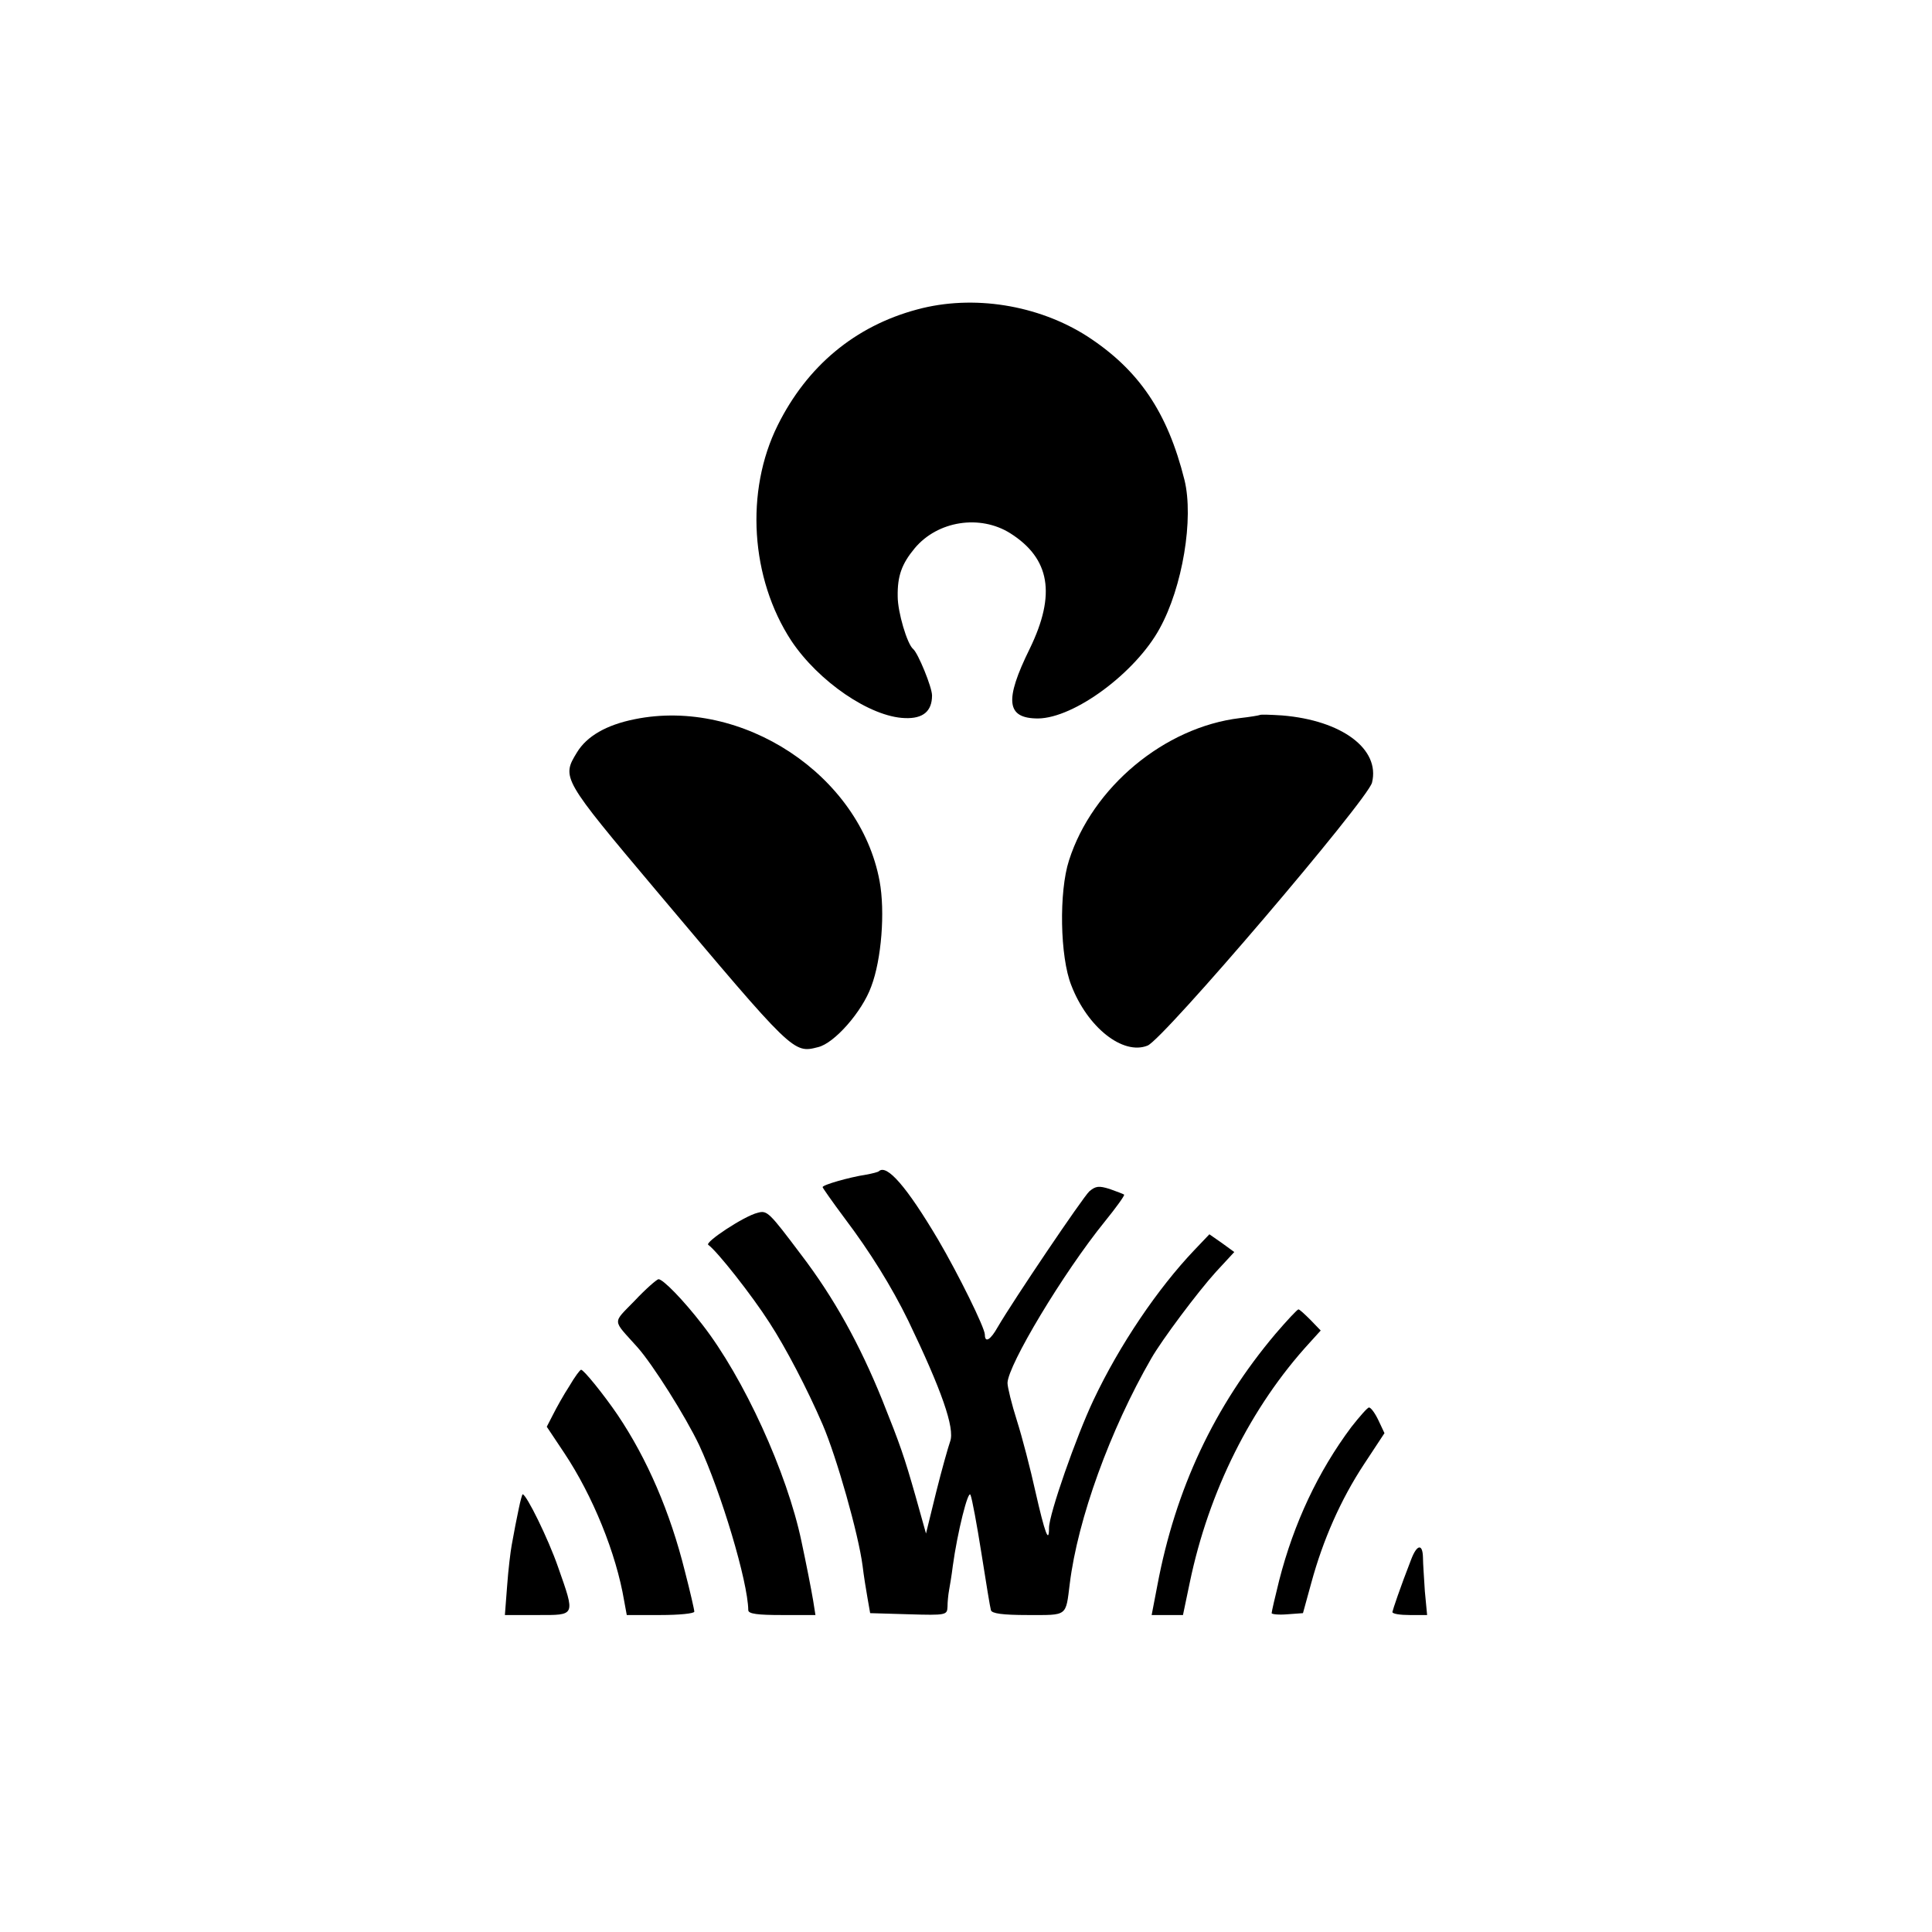 <?xml version="1.0" standalone="no"?>
<!DOCTYPE svg PUBLIC "-//W3C//DTD SVG 20010904//EN"
 "http://www.w3.org/TR/2001/REC-SVG-20010904/DTD/svg10.dtd">
<svg version="1.0" xmlns="http://www.w3.org/2000/svg"
 width="512pt" height="512pt" viewBox="0 0 512 512"
 preserveAspectRatio="xMidYMid meet">
<g transform="translate(0,512) scale(0.1,-0.1)"
fill="#000000" stroke="none">
<path d="M2431 4300 c-165 -44 -292 -150 -370 -307 -87 -175 -72 -406 36 -571
72 -108 209 -202 301 -205 48 -2 72 18 72 60 0 22 -37 112 -50 123 -16 13 -41
98 -41 139 -1 55 11 87 45 128 61 73 173 90 253 40 106 -67 122 -162 52 -306
-68 -138 -62 -185 22 -185 96 1 258 121 322 238 61 110 91 292 66 394 -45 180
-121 292 -258 381 -130 83 -302 111 -450 71z"/>
<path d="M1682 3214 c-75 -15 -127 -45 -153 -88 -41 -67 -40 -69 210 -366 364
-432 363 -432 429 -415 43 10 117 94 141 161 27 71 37 198 22 279 -52 281
-364 487 -649 429z"/>
<path d="M3338 3225 c-2 -1 -25 -5 -52 -8 -200 -24 -391 -183 -453 -377 -27
-83 -24 -256 6 -331 43 -112 137 -186 202 -160 41 15 584 652 595 697 22 89
-80 165 -238 178 -31 2 -58 3 -60 1z"/>
<path d="M2329 2016 c-2 -2 -17 -6 -34 -9 -45 -7 -115 -27 -115 -33 0 -2 26
-39 58 -82 68 -90 125 -182 169 -272 88 -183 124 -285 111 -320 -5 -14 -22
-74 -37 -134 l-27 -110 -28 100 c-30 105 -40 134 -88 254 -60 148 -128 271
-215 385 -85 113 -90 118 -115 111 -35 -8 -141 -78 -131 -85 23 -16 116 -134
162 -206 43 -66 100 -175 141 -270 37 -86 95 -290 106 -375 3 -25 9 -63 13
-85 l7 -40 102 -3 c100 -3 102 -2 103 20 0 13 2 32 4 43 2 11 7 40 10 65 12
88 41 205 47 188 4 -9 17 -79 29 -155 12 -76 23 -144 25 -150 2 -9 31 -13 98
-13 106 0 100 -5 111 83 21 171 107 408 216 597 28 49 123 176 171 229 l49 53
-33 24 -33 23 -40 -42 c-97 -102 -198 -251 -267 -397 -46 -97 -118 -303 -118
-339 0 -44 -11 -14 -36 96 -13 59 -35 144 -49 188 -14 44 -25 89 -25 100 1 47
147 291 258 428 30 37 53 69 51 71 -2 2 -19 8 -38 15 -29 9 -37 8 -54 -6 -18
-17 -201 -288 -243 -360 -19 -34 -34 -43 -34 -20 0 18 -70 160 -124 252 -83
140 -136 201 -157 181z"/>
<path d="M1682 1673 c-60 -62 -60 -48 7 -123 41 -46 128 -184 164 -260 58
-125 129 -361 130 -437 0 -10 25 -13 89 -13 l89 0 -6 38 c-5 30 -19 101 -31
157 -38 182 -153 434 -263 575 -51 66 -104 120 -116 120 -5 -1 -34 -26 -63
-57z"/>
<path d="M3380 1585 c-162 -192 -265 -411 -313 -667 l-15 -78 42 0 41 0 18 86
c50 241 162 466 318 636 l29 32 -27 28 c-15 15 -29 28 -32 28 -3 0 -31 -30
-61 -65z"/>
<path d="M1509 1447 c-15 -23 -34 -57 -43 -75 l-17 -33 46 -69 c76 -114 138
-267 159 -392 l7 -38 89 0 c50 0 90 4 90 9 0 5 -11 53 -25 107 -39 157 -100
298 -178 414 -36 53 -90 120 -97 120 -3 0 -17 -19 -31 -43z"/>
<path d="M3581 1338 c-88 -118 -152 -254 -191 -406 -11 -44 -20 -83 -20 -87 0
-3 19 -5 42 -3 l41 3 22 80 c31 114 78 221 140 315 l54 82 -16 34 c-9 19 -20
34 -25 34 -4 0 -25 -24 -47 -52z"/>
<path d="M1375 1123 c-8 -39 -10 -48 -19 -98 -3 -16 -9 -65 -12 -107 l-6 -78
86 0 c102 0 101 -4 55 127 -26 75 -84 193 -94 193 -1 0 -6 -17 -10 -37z"/>
<path d="M3740 988 c-30 -77 -49 -134 -50 -140 0 -5 21 -8 46 -8 l46 0 -6 63
c-2 34 -5 74 -5 90 -1 37 -16 34 -31 -5z"/>
</g>
</svg>
